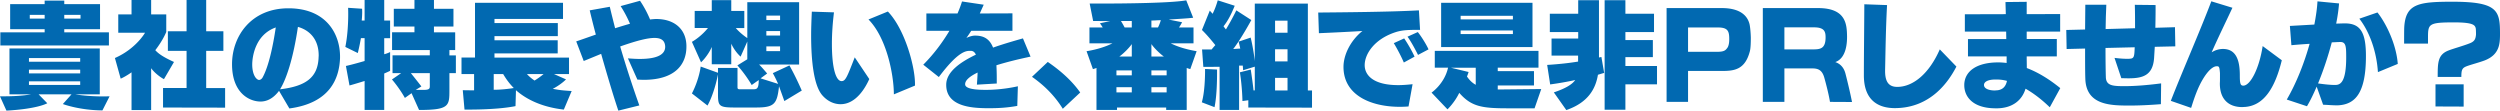<svg data-name="レイヤー 2" xmlns="http://www.w3.org/2000/svg" viewBox="0 0 866.68 38.35"><path d="M35.51 38.27c-8-.04-13.72-2.2-13.72-2.2l3-3.36h-11.4l3 3.08s-3.2 1.96-14.16 2.56l-2.24-4.96h1.48c6.12 0 9.28-.68 9.28-.68H3.28V16.79h31.31v15.92h-8.44s3.64.72 9.88.72c.64 0 1.28-.04 1.96-.04l-2.48 4.88zM.12 15.76V11.2h15.36v-1.08H3.52V1.44h11.96V.2h6.8v1.24h12.4v8.68h-12.4v1.08h15.48v4.56H.12zm27.67 4.36H10.04v1.28H27.8v-1.28zm0 4.04H10.04v1.28H27.8v-1.28zm0 4.04H10.04v1.24H27.8V28.2zM15.48 5.16h-5.16v1.28h5.16V5.16zm12.44 0h-5.64v1.28h5.64V5.16zM45.6 38.15V25.07s-1.92 1.4-3.76 2.2l-2-7.16c7.32-3.2 10.44-8.76 10.44-8.76H41V4.99h4.6V0h6.8v5h5.24v6.08s-1.08 2.8-3.8 6.32c1.04 1.16 2.6 2.32 6.48 4.08l-3.48 5.96c-1.6-.84-3.48-2.44-4.44-3.8v14.52h-6.8zm10.92-.88v-6.76h8.16V17.63H58.2v-6.8h6.48V0h6.8v10.84h5.96v6.8h-5.96v12.88h6.56v6.8l-21.52-.04zm40.2-5.79c-.12.16-.2.32-.32.44-1.88 2.28-3.92 3.28-6.08 3.28-3.96 0-9.88-3.04-9.88-12.92s6.76-19.4 19.52-19.4h.52c13.04.24 17.4 9.32 17.4 16.68v.6c-.28 7.08-3.48 15.56-17.56 17.44l-3.6-6.12zm-9.28-9.12c0 2.76.88 4.76 2.04 5.28.12.04.2.08.32.08.48 0 .96-.4 1.2-.8 2.12-3.8 3.64-10.88 4.6-17.4-7.28 2.56-8.16 10.48-8.16 12.84zm9.64 8.6c9.2-1.08 13.04-4.28 13.36-10.88 0-.28.04-.56.04-.84 0-5.44-2.96-8.72-7.2-9.92-1.64 11.2-4.12 18.32-6.2 21.64zm29.32 7.15V28.07s-3.32 1.04-5.24 1.56l-1.24-6.76c2.4-.52 6.48-1.72 6.48-1.72v-7.92h-1.28c-.44 2.6-1.08 5.16-1.08 5.16l-4.32-2.12c.84-4.16 1-8.72 1-11.36 0-1.36-.04-2.2-.04-2.2l4.84.32s.04.44.04 1.2c0 .72-.04 1.72-.16 2.88h1V0h6.8v7.12h2.04v6.12h-2.04v5.56c1.24-.32 2.04-.76 2.04-.76v6.52s-.64.32-2.04.92v12.64h-6.8zm16.28-5.8l-2.32 1.64s-1.64-3.08-4.48-6.4l3.2-2.2h-3v-6.16H149v-1.84h-13.08v-6.16h7.76v-2h-7.16V3.04h7.16V0h6.76v3.04h6.76V9.2h-6.76v2h7.36v6.16h-2v1.84h2.24v6.16h-2.24v5.88c0 5.48-.08 6.88-10.52 6.88l-2.6-5.8zm6.32-6.95h-6.56c2.32 2.88 3.64 4.6 3.64 4.6l-1.96 1.2h2.76c1.92 0 2.12-.44 2.12-1.24v-4.56zm46.47 12.63c-7.52-.84-13-3.52-16.6-6.72l-.16 5.52c-5.36 1.08-13 1.2-16.16 1.2h-1.52l-.6-6.72s1.6.04 3.92.04v-5.64h-4.36v-5.72h4.68V.96h30.51v5.6h-23.76V8h21.96v4.52h-21.96v1.44h21.92v4.56h-21.92v1.44h25.84v5.72h-5.2l4.16 1.84c-1.16 1.2-3.16 2.56-4.6 3.28 2.8.48 3 .52 6.56.76L195.46 38zm-24.31-12.31v5.44c2.44 0 4.92-.28 6.96-.6-1.52-1.52-2.72-3.2-3.68-4.84h-3.28zm11.52 0c.72.8 1.6 1.56 2.64 2.24 1.04-.64 2.12-1.4 3.12-2.24h-5.76zm31.68 12.67c-1.68-4.96-3.92-12.48-5.96-19.68l-6.04 2.48-2.6-6.8c2.04-.68 4.36-1.52 6.8-2.36-.84-3.12-1.56-6.04-2.12-8.4l6.96-1.24c.56 2.4 1.2 4.88 1.84 7.44 1.76-.56 3.48-1.08 5.16-1.56-.8-1.88-1.84-3.92-3.24-6.12l6.72-1.84a36.96 36.96 0 013.48 6.48c.76-.08 1.48-.16 2.2-.16 5.84 0 10.24 3.16 10.4 9.16v.44c0 6.16-3.96 11.48-14.76 11.48-.72 0-1.44-.04-2.24-.08l-3.28-7.36c1.52.12 2.88.2 4.12.2 6.08 0 8.8-1.56 8.8-4.2v-.16c-.12-2-1.32-2.92-3.72-2.92-2.16 0-5.64.76-11.88 2.96 2.04 6.96 4.36 14.04 6.64 20.44l-7.28 1.8zm57.55-3.32s-1.04-2.92-1.84-5.12c-.68 6.08-1.56 7.36-7.92 7.36h-7.52c-5.44 0-5.72-.56-5.72-4.72v-6.8c-.36 1.88-1.56 7.12-3.64 10.84l-5.4-4.2c2.56-4.96 3.04-9.32 3.04-9.32l6 2.16v-1.68h6.76v6.64c0 .6.16.76.88.76h4.48c1.32 0 2-.08 2-3.2l-2.44 1.72s-1.96-3.48-4.96-6.8l3.44-2.12v-6.16l-2.32 5.24s-1.92-1.6-3.24-4.48v7.12h-6.76v-6c-.68 1.72-2.36 4.12-3.72 5.32l-3.16-7.08c3.44-2 5.56-4.8 5.56-4.8h-4.6V3.8h5.92V.04h6.76V3.8h4.52v5.92h-2.96c1.8 2.08 4 3.48 4 3.48V.76h17.96v21.6h-13.88c.88.84 2.8 3.12 2.8 3.12l-2.28 1.68 6.08 1.92s-.84-1.96-1.84-3.72l5.76-2.68c2.4 4.28 4.28 8.72 4.28 8.72l-6.04 3.64zM270.43 5.4h-4.76v1.56h4.76V5.4zm0 5.36h-4.76v1.56h4.76v-1.56zm0 5.32h-4.76v1.64h4.76v-1.64zm30.93 11.32c-1.2 2.68-4.44 8.72-9.96 8.72-2.24 0-4.52-1-6.36-3.12-2.88-3.36-3.84-11.68-3.84-20.76 0-2.68.12-5.48.24-8.2l7.68.24c-.44 3.52-.72 7.36-.72 10.88 0 8.64 1.44 12.96 3.36 12.96 1.36 0 1.92-1.44 4.56-8.24l5.04 7.52zm8.52 5.31c-.04-7.12-2.6-19.68-8.8-25.96l6.72-2.76c5.88 6.12 9.4 19 9.4 25.04v.64l-7.32 3.04zm42.79 4c-3.72.68-6.92.8-9.64.8h-1.2c-4.84-.08-13.8-.52-13.8-8.08v-.08c0-4.56 5.2-7.96 10.28-10.4-.36-.8-.88-1.28-1.68-1.32h-.36c-1.4 0-4.12.16-10.8 9.08l-5.4-4.28c3.76-3.76 6.76-7.88 9.08-11.76h-8v-6h10.8c.64-1.48 1.16-2.88 1.56-4.16l7.52 1.12-1.36 3.04 11.32-.04v6.04h-14.28c-.56.88-1.12 1.72-1.68 2.48 1.04-.48 2.04-.8 2.96-.8h.12c3.2 0 5.08 1.4 6.16 4.16 1.24-.44 3.96-1.4 10.36-3.2l2.64 6.32c-3.96.84-8.16 1.84-11.84 3 .08 1.4.12 2.92.12 4.6v1.72l-6.88.4c.08-1.2.2-2.68.24-4.2-2.64 1.28-4.32 2.64-4.32 4.04v.04c0 1.8 4.72 1.92 6.84 1.92h.76c1.8 0 6.08-.2 10.68-1.24l-.2 6.8zm15.77 1c-2.76-4.48-6.48-8.16-10.68-11.08l5.48-5.16c3.48 2.4 7.92 5.88 11.24 10.6l-6.04 5.64zm35.84.4v-.84h-17.04v.84h-7.12V23.55c-.56.24-1.24.4-1.24.4l-2.2-6.2c3.28-.52 6.48-1.48 8.96-2.72h-7.96V9.51h4.6c-.52-.84-.96-1.44-.96-1.44l3.52-.76c-2.56 0-5.88-.04-5.88-.04l-1.2-6.04h4.08c7.76 0 24.36-.16 29.4-1.12l2.4 6.04c-1.84.24-5.88.44-8.48.64l4.64.92c-.32.6-.68 1.28-1.08 1.8h5.04v5.52h-7.88c2.64 1.32 5.72 2.16 8.96 2.72l-2.2 6.2s-.68-.16-1.24-.4v14.56h-7.12zM392.36 24.4h-5.32v1.72h5.32V24.4zm0 5.83h-5.32v1.8h5.32v-1.8zm0-14.95c-.92 1.36-3 3.4-4.32 4.32h4.32v-4.32zm0-8h-3.76c.4.64.84 1.4 1.28 2.24h2.48V7.28zm9.08 2.24c.36-.68.68-1.52 1-2.52-1.08 0-2.2.12-3.28.12v2.4h2.28zm2.04 10.08c-1.4-1-3.4-2.96-4.32-4.32v4.32h4.32zm.96 4.8h-5.28v1.72h5.28V24.4zm0 5.83h-5.28v1.8h5.28v-1.8zm12.2 5.24c1-3.56 1.12-8.72 1.12-10.72v-.84l4.16.2v1.28c0 2.44-.08 8-.88 11.76l-4.4-1.68zm16.12 1.8v-2.52l-2.04.28s-.04-4.56-.88-9.96l3.76-.96c.32 2.08.8 5.48.96 7.24h.44v-8.24l-4.04 1.24s-.04-.6-.12-1.6h-1.28v15.36h-6.76V23.15c-3.36.04-5.64.04-5.64.04l-.44-6.04h3.32c.4-.52.84-1 1.28-1.52-1.28-1.56-2.76-3.4-4.64-5.24l2.72-6.72c.32.4.68.72.96 1.12.64-1.2 1.28-2.88 1.8-4.68l5.88 1.88c-1.36 3.4-2.64 5.6-3.88 7.12.2.28.6.84.84 1.08 2.2-3.64 3.6-6.6 3.6-6.6l5.2 3.36s-3.56 6.56-6.28 10.04c.6-.04 1.88-.12 2.44-.16-.12-.6-.4-1.76-.56-2.4l4.16-1.4c.56 2.04 1.28 6.4 1.44 8.16V1.24h18.4v30.12h1.44v5.96l-22.08-.04zm13.59-30.11h-4.32v4.2h4.32v-4.2zm0 9.92h-4.32v4.2h4.32v-4.2zm0 9.92h-4.32v4.36h4.32V27zm41.96 9.91c-1.04.08-2.04.12-3.08.12-9.68 0-19.48-3.84-19.48-13.84 0-3.96 2.24-8.96 6.56-12.44-3.92.24-10.32.56-15.08.76l-.24-7.16c8.68-.08 24.96-.2 34.91-.76l.4 6.76c-3.48 0-6 0-8.48.8-7.4 2.4-10.72 7.6-10.72 11.44 0 3.32 2.76 6.92 11.64 6.92 1.48 0 3.12-.12 4.96-.32l-1.4 7.72zm-1.64-15.23c-.84-2-2.36-4.88-3.48-6.72l3.6-1.64c1.08 1.56 2.68 4.28 3.6 6.32l-3.72 2.04zm4.92-2.64c-.96-1.92-2.44-4.68-3.64-6.32l3.56-1.6c1.24 1.52 3 4.36 3.72 6l-3.64 1.92zm31.05 18.51c-8.92 0-12.6-.6-16.76-5.36-1.56 3.32-4.08 5.72-4.08 5.72l-5.52-5.8s4.48-3.04 5.72-8.64h-4.6v-5.84h35.95v5.84h-14.12v1.2h12.56v4.96h-12.56v1.4l15.08-.16-2.32 6.68h-9.36zM499.6 16.32V.96h31.67v15.36H499.6zm12 7.16H503l6.12 1.48s-.2.72-.56 1.56c.84 1.24 1.8 2.2 3.04 2.88v-5.92zm12.88-18h-18.12v1.24h18.12V5.48zm0 5.08h-18.12v1.24h18.12v-1.24zm14.2 21.47c4.24-1.44 6.36-2.8 7.4-4.28-2.6.56-5.44 1.08-8.68 1.52l-1.04-6.76c3.76-.24 7.28-.6 10.72-1.16v-2.08h-9.2v-5.92h9.24v-2.24h-9.84V4.75h9.84V.08h7.2v19.84c.32-.04.56-.12.84-.16l.96 5.52c-.72.2-1.4.4-2.16.64-.8 4.8-3.32 9.6-10.96 12.24l-4.32-6.12zm24.8-2.79v8.8h-7.2V.08h7.2v4.68h9.92v6.36h-9.92v2.76H573v5.92h-9.52v3.08h10.96v6.36h-10.96zm21.72-4.64v10.72h-7.44V2.8h19.16c3.6 0 8.44.88 9.6 5.6.24 1.08.4 3.04.44 4.64 0 1.56-.04 3.56-.32 4.68-1.68 6.52-5.48 6.88-9.8 6.88H585.2zm0-15.08v8.44h10.04c2.6 0 3.04-.56 3.76-1.64.24-.56.48-1.24.48-2.72 0-2.8-.44-4.08-3.96-4.08H585.2zm49.2 25.79c-.36-2.28-1.24-5.8-1.96-8.36-.8-2.88-2.36-3.24-4.32-3.24h-9.52v11.6h-7.48V2.8h19.16c9.76 0 9.96 5.72 10.04 9.8 0 1.72-.04 7.48-4.08 8.92 2.6.88 3.28 3.08 3.52 3.96.8 3.08 1.8 7.36 2.28 9.88l-7.64-.04zM618.6 9.48v7.64h9.96c2.52 0 4.32-.28 4.32-4.16 0-2.04-.44-3.48-4.04-3.48H618.6zm59.63 13.6c-2.68 5.2-8.92 14.4-21.36 14.4-5.52 0-10.72-2.52-10.72-11.36v-.32c0-5.56.12-16.36.16-24.32l7.88.28c-.44 7.76-.56 17.52-.68 22.56v.32c0 3.72 1.28 5.48 4.2 5.48 5.52 0 11.08-4.6 14.76-13l5.76 5.96zm32.37 14.11c-2.6-2.52-5.44-4.76-8.4-6.44-1.2 3.96-4.44 6.68-9.72 6.8h-.56c-8.32 0-10.96-4.28-10.96-8v-.32c.2-4.68 4.48-7.6 11.8-7.6.96 0 1.92.08 2.88.2v-2.28h-13.4v-6h13.28l-.04-2.6h-14.32v-6l14.2-.04-.12-4.2 7.36-.08v4.28l11.6-.04v6.08h-11.6v2.56h10.44v6.04H702.6c0 1.32.04 2.68.04 4.04 4.2 1.6 8.04 4.08 11.6 6.96l-3.64 6.64zm-22.8-7.71c0 1.32 1.88 1.88 3.68 1.88.24 0 .44-.04.68-.04 2.24-.12 3.24-1.52 3.6-3.28-1.76-.48-3.16-.48-3.92-.48-3 0-3.96.96-4.04 1.76v.16zm61.32 6.63c-4.08.32-7.68.48-10.72.48-6.64 0-15.28-.04-15.48-9.44-.08-2.36-.08-6.12-.08-10.32l-6.4.16-.12-6.6 6.52-.16.08-8.6h7.28l-.16 4.24-.08 4.2 10.2-.28c0-2.84 0-5.76-.08-8.12l7.2.08v1.88c0 1.84-.04 3.92-.08 6l6.8-.2.12 6.64-7.12.16-.24 3.92c-.44 6.08-4.04 7-8.88 7-.8 0-1.64-.04-2.48-.04l-2.36-7.04c1.88.24 3.36.32 4.4.32.4 0 .72 0 .96-.04 1.48-.08 1.52-.88 1.64-3.96l-10.12.24c0 4.08.04 7.64.12 10.24.16 2.88 2.48 3 6.52 3 2.96 0 7.12-.24 12.64-.96l-.08 7.2zm41.92-15.23c-2.28 9.32-6.08 15.8-12.92 16.2-.28 0-.52.04-.8.04-4.72 0-7.76-2.72-7.76-8.12v-.2c.04-.44.04-1.16.04-2.08v-1.4c-.16-1.76-.2-2.36-1-2.36h-.08c-2.16 0-4.72 3.76-6.36 7.4-1.2 2.68-1.96 5.2-2.56 7.04l-7.04-2.44c3.76-9.68 10.52-25.12 14.04-34.51l7.32 2.24c-2.28 4.88-5.12 10.68-7.2 15.44 1.36-.84 2.72-1.16 3.92-1.16 4.44 0 5.84 3.72 5.84 9.04 0 2.84.16 3.68 1.2 3.68 2.48 0 5.56-6.04 6.72-13.72l6.64 4.92zm18.84 15.63c-1.44 0-3-.16-4.52-.2l-2.24-6.28c-1.12 2.64-2.28 5-3.36 6.8l-7-2.32c3.36-5.76 6.08-12.72 7.92-19.32-2.04.12-4.16.28-6.32.48l-.52-6.68 8.48-.48c.56-2.92.96-5.68 1.08-8.04l7.48.72c-.16 2.08-.48 4.44-1 7 1.24-.04 2.28-.08 3.16-.08 5.44.04 7.16 3.44 7.16 11.32 0 13.04-3.84 16.76-9.64 17.08h-.68zm-.08-7.07c1.68-.08 3.56-1.24 3.56-9.52 0-3.64-.04-5.36-2-5.36-.72 0-1.76.08-3 .12-1.28 4.88-2.96 9.88-4.76 14.24 2.6.36 4.36.52 5.56.52h.64zM824.36 25c-.48-7.32-2.96-14.04-6.44-18.52l6.28-2.16c3.08 3.88 6.56 11.16 7.04 17.84L824.36 25zm20.72 1.68c0-4.92 0-7.76 3.8-9.2 1.52-.6 5.4-1.68 7.44-2.52 1.6-.64 1.92-1.56 2.04-3 0-.44 0-1.92-.12-2.28-.32-1-.92-1.92-7.48-1.92-9.04 0-9.04.56-9.04 5.6v1.76h-8.28c0-1.32 0-4.6.04-5.56.44-8.24 4.88-8.96 16.72-8.96 15.52 0 16.48 3 16.48 10.92 0 3.4 0 7.32-5.24 9.4-1.88.72-4.68 1.44-6.2 2-1.72.64-1.96 1.28-1.96 3.76h-8.2zm-.76 10.23v-7.68h9.76v7.72l-9.76-.04z" fill="#0169b1"/></svg>